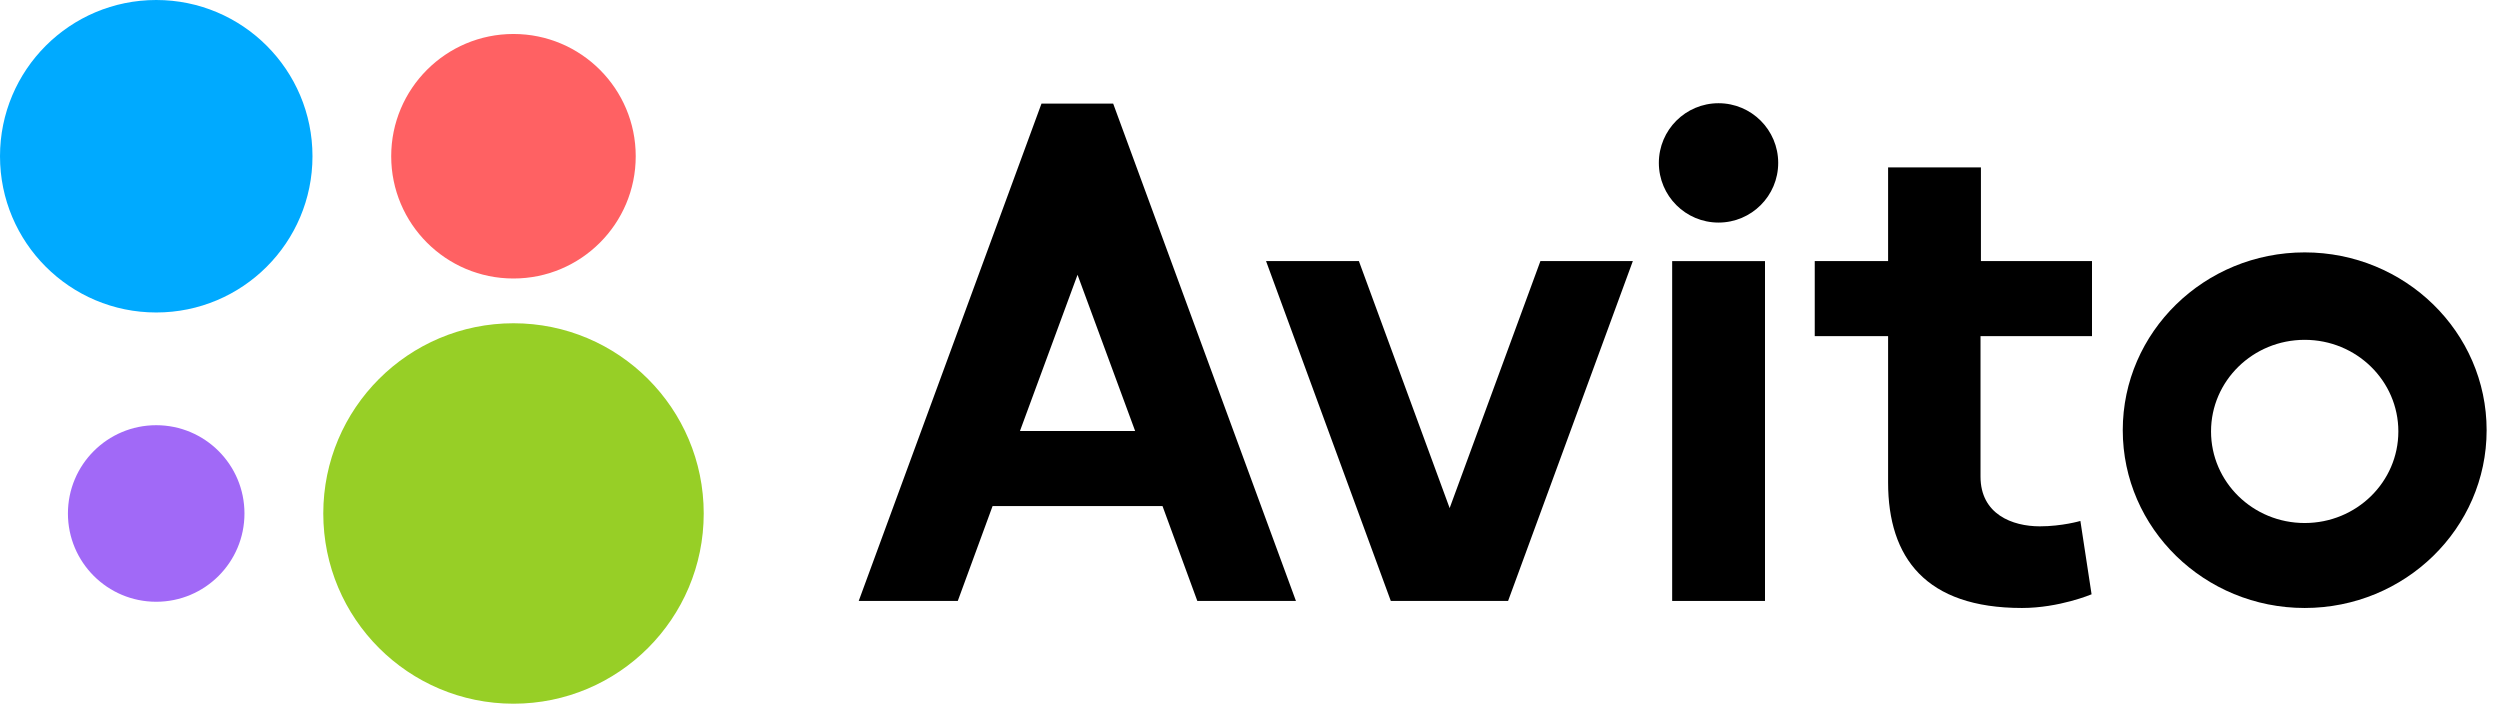 <svg width="135" height="38" viewBox="0 0 135 38" fill="none" xmlns="http://www.w3.org/2000/svg">
<path d="M27.729 38C33.402 38 38.001 33.401 38.001 27.728C38.001 22.055 33.402 17.456 27.729 17.456C22.056 17.456 17.457 22.055 17.457 27.728C17.457 33.401 22.056 38 27.729 38Z" fill="#97CF26"/>
<path d="M8.435 32.495C11.067 32.495 13.201 30.361 13.201 27.728C13.201 25.096 11.067 22.961 8.435 22.961C5.802 22.961 3.668 25.096 3.668 27.728C3.668 30.361 5.802 32.495 8.435 32.495Z" fill="#A169F7"/>
<path d="M27.727 15.039C31.373 15.039 34.329 12.083 34.329 8.437C34.329 4.791 31.373 1.835 27.727 1.835C24.081 1.835 21.125 4.791 21.125 8.437C21.125 12.083 24.081 15.039 27.727 15.039Z" fill="#FF6163"/>
<path d="M8.437 16.874C13.097 16.874 16.874 13.097 16.874 8.437C16.874 3.777 13.097 0 8.437 0C3.777 0 0 3.777 0 8.437C0 13.097 3.777 16.874 8.437 16.874Z" fill="#00AAFF"/>
<path d="M64.655 32.451H69.981L60.112 5.596H56.24L46.371 32.451H51.72L53.6 27.326H62.775L64.655 32.451L55.077 23.275L58.187 14.838L61.298 23.275H55.077L64.655 32.451Z" fill="black"/>
<path d="M83.182 14.099L78.281 27.437L73.38 14.099H68.367L75.103 32.45H81.437L88.173 14.099H83.182Z" fill="black"/>
<path d="M90.297 14.1H95.31V32.451H90.297V14.1Z" fill="black"/>
<path d="M92.801 12.019C94.581 12.019 96.023 10.576 96.023 8.796C96.023 7.017 94.581 5.574 92.801 5.574C91.021 5.574 89.578 7.017 89.578 8.796C89.578 10.576 91.021 12.019 92.801 12.019Z" fill="black"/>
<path d="M112.968 18.15V14.099H106.97V9.041H101.957V14.099H97.996V18.15H101.957V26.05C101.957 30.123 103.994 32.831 109.186 32.831C111.2 32.831 112.945 32.092 112.945 32.092L112.341 28.131C112.341 28.131 111.356 28.422 110.148 28.422C108.671 28.422 106.948 27.773 106.948 25.736V18.15H112.968Z" fill="black"/>
<path d="M124.453 28.243C121.656 28.243 119.396 26.027 119.396 23.297C119.396 20.567 121.656 18.351 124.453 18.351C127.251 18.351 129.511 20.567 129.511 23.297C129.511 26.027 127.251 28.243 124.453 28.243ZM124.453 13.629C119.038 13.629 114.629 17.926 114.629 23.23C114.629 28.534 119.038 32.831 124.453 32.831C129.869 32.831 134.278 28.534 134.278 23.23C134.278 17.926 129.869 13.629 124.453 13.629Z" fill="black"/>
</svg>
